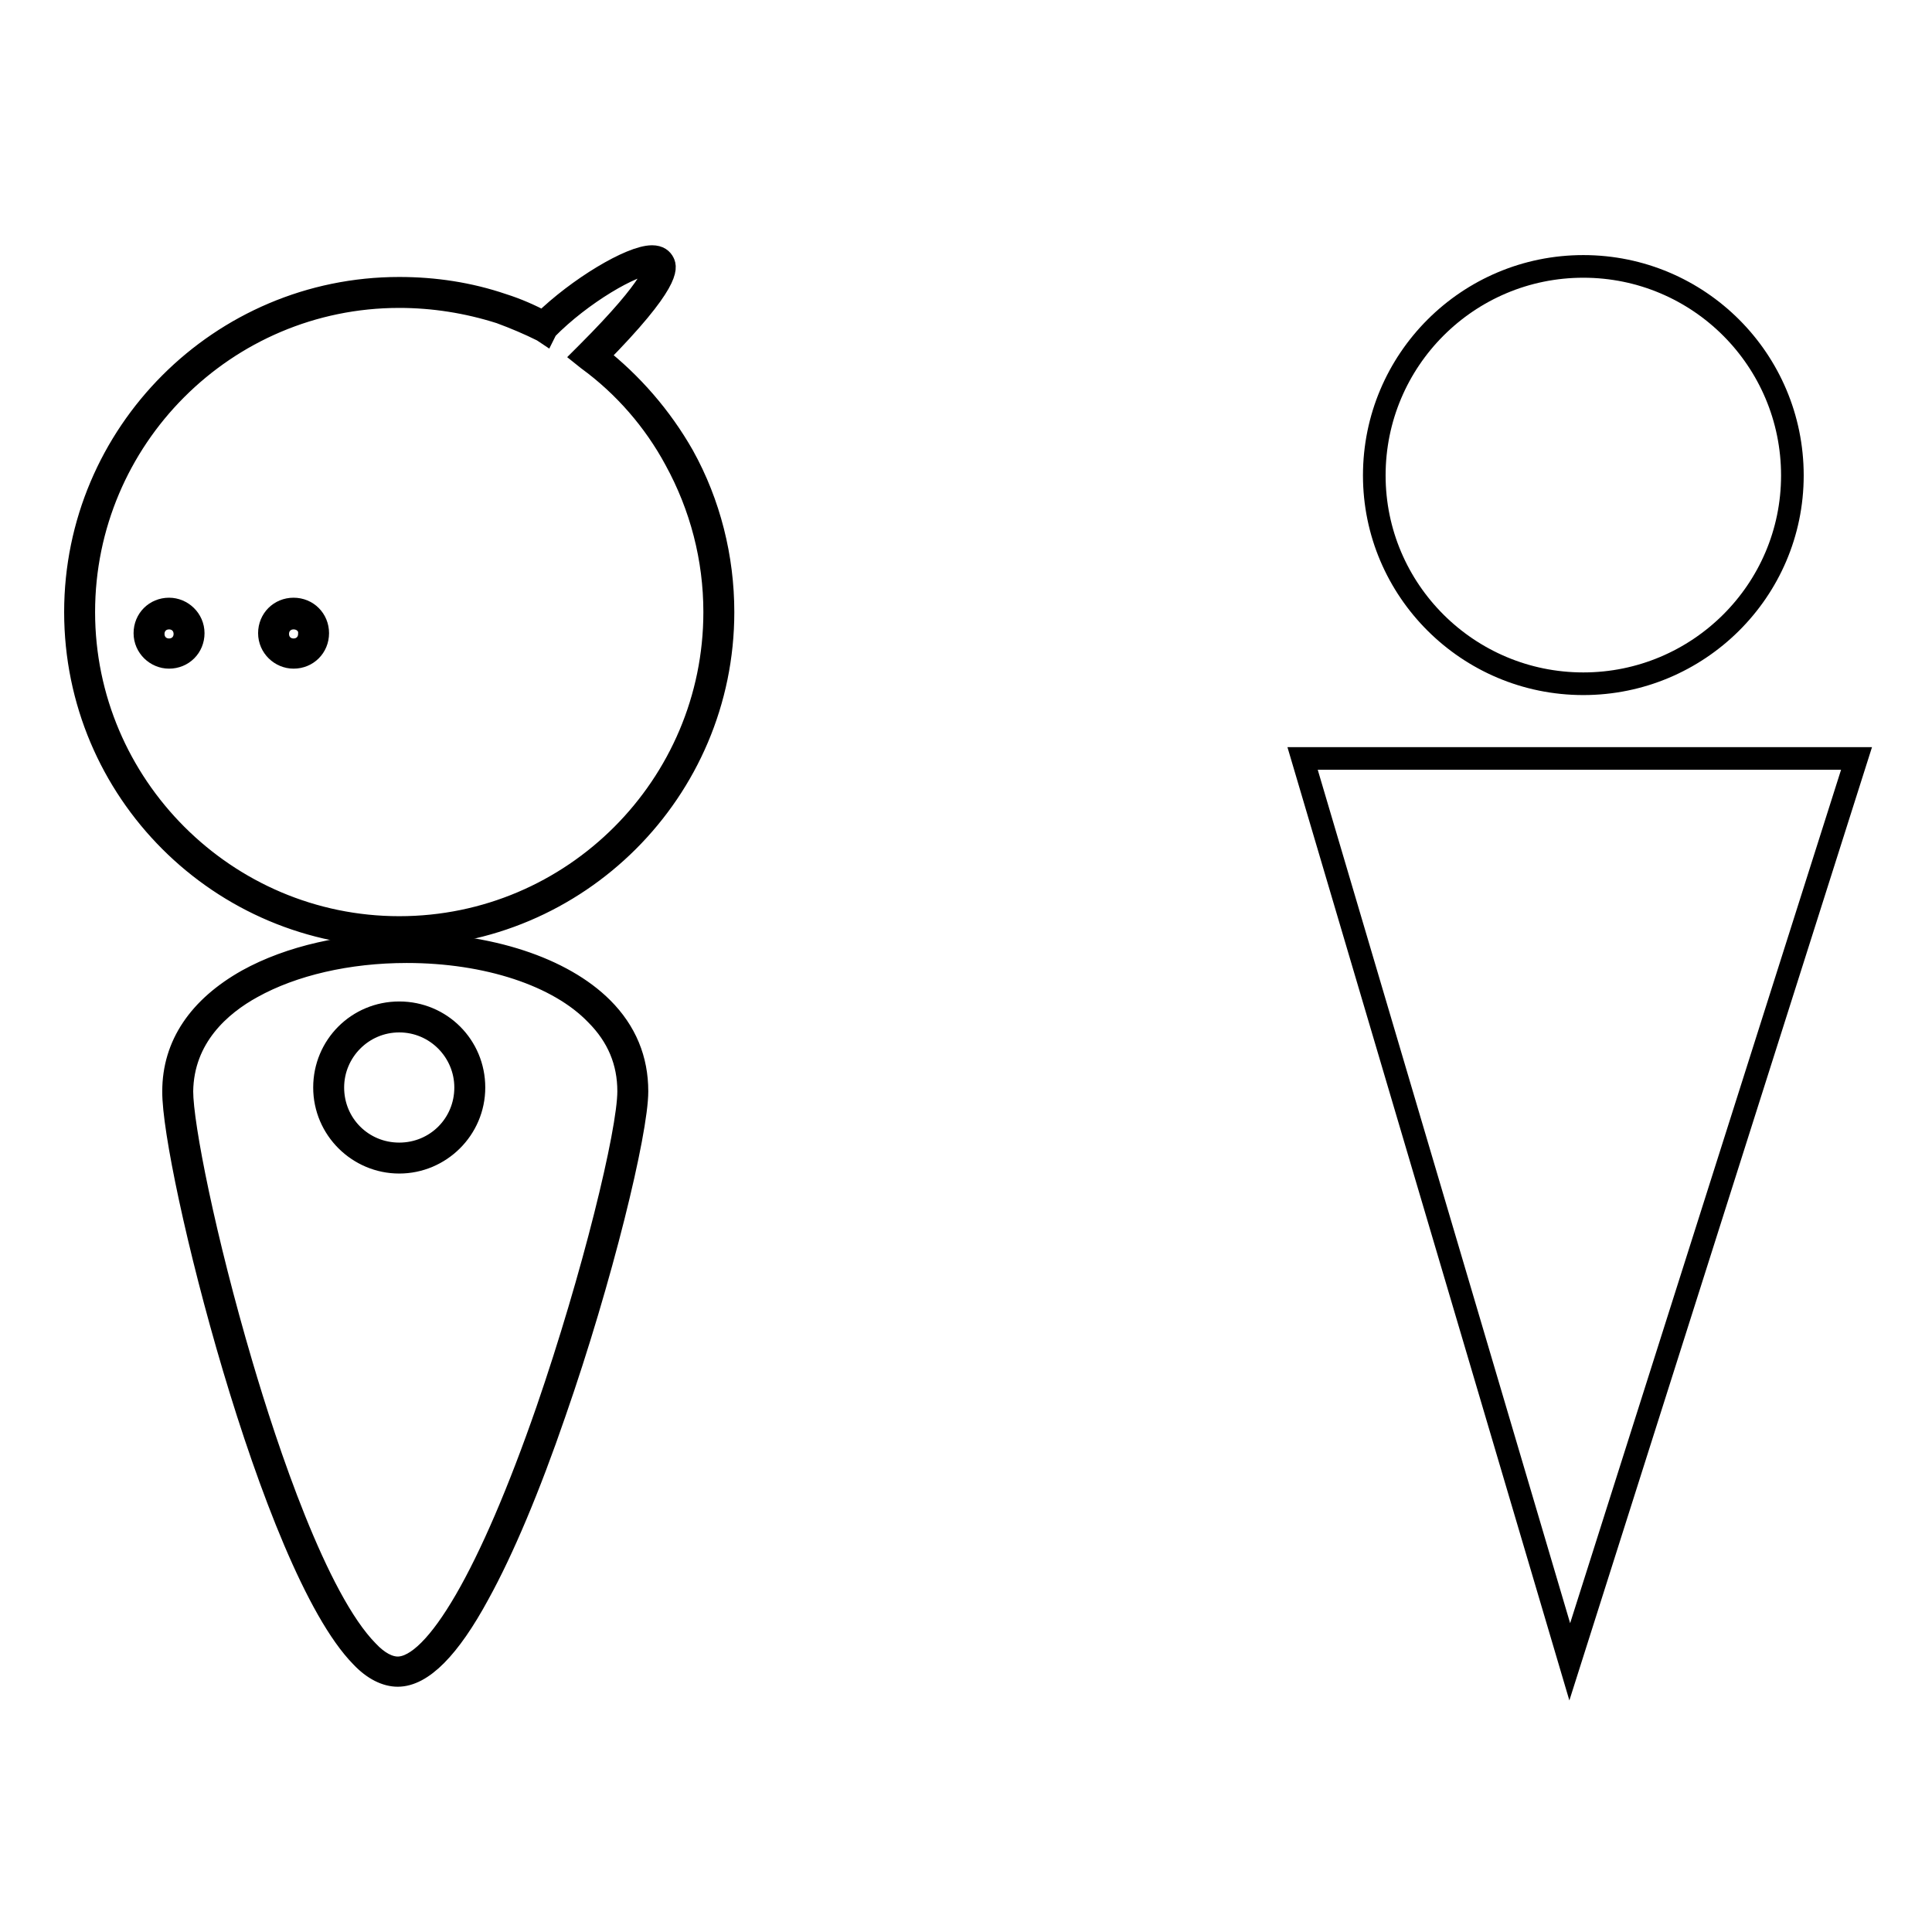 <?xml version="1.0" encoding="utf-8"?>
<!-- Svg Vector Icons : http://www.onlinewebfonts.com/icon -->
<!DOCTYPE svg PUBLIC "-//W3C//DTD SVG 1.1//EN" "http://www.w3.org/Graphics/SVG/1.1/DTD/svg11.dtd">
<svg version="1.1" xmlns="http://www.w3.org/2000/svg" xmlns:xlink="http://www.w3.org/1999/xlink" x="0px" y="0px" viewBox="0 0 256 256" enable-background="new 0 0 256 256" xml:space="preserve">
<g><g><path stroke-width="3" fill-opacity="0" stroke="#000000"  d="M182.1,63c0-15.3,12.4-27.7,27.7-27.7c15.3,0,27.7,12.4,27.7,27.7S225,90.6,209.8,90.6C194.5,90.6,182.1,78.2,182.1,63z M172.6,100.5H246l-38,119.7L172.6,100.5z"/><path stroke-width="3" fill-opacity="0" stroke="#000000"  d="M52.9,124C29.2,124,10,104.8,10,81.1c0-23.6,19.2-42.9,42.9-42.9c4.7,0,9.3,0.7,13.7,2.2c1.9,0.6,3.7,1.4,5.4,2.3c4.6-4.5,11.6-8.7,14.4-8.7c0.9,0,1.3,0.4,1.5,0.8c0.3,0.6,1,2.5-8.8,12.4c4.6,3.6,8.5,8.1,11.4,13.2c3.5,6.3,5.3,13.5,5.3,20.7C95.8,104.8,76.5,124,52.9,124z M52.9,39.3c-23.1,0-41.8,18.8-41.8,41.8s18.8,41.8,41.8,41.8c23.1,0,41.8-18.8,41.8-41.8c0-7.1-1.8-14-5.2-20.2c-2.8-5.2-6.8-9.8-11.6-13.3l-0.5-0.4l0.4-0.4c9.3-9.3,9.1-11.3,9-11.7c0-0.1-0.3-0.2-0.5-0.2c-2.4,0-9.3,4-13.9,8.7L72.2,44l-0.3-0.2c-1.8-0.9-3.7-1.7-5.6-2.4C61.9,40,57.4,39.3,52.9,39.3z"/><path stroke-width="3" fill-opacity="0" stroke="#000000"  d="M22.4,87.1c-1.7,0-3.2-1.4-3.2-3.2s1.4-3.2,3.2-3.2c1.7,0,3.2,1.4,3.2,3.2S24.2,87.1,22.4,87.1z M22.4,81.9c-1.2,0-2.1,0.9-2.1,2.1c0,1.2,0.9,2.1,2.1,2.1c1.2,0,2.1-0.9,2.1-2.1C24.5,82.8,23.6,81.9,22.4,81.9z"/><path stroke-width="3" fill-opacity="0" stroke="#000000"  d="M38.9,87.1c-1.7,0-3.2-1.4-3.2-3.2s1.4-3.2,3.2-3.2s3.2,1.4,3.2,3.2S40.7,87.1,38.9,87.1z M38.9,81.9c-1.2,0-2.1,0.9-2.1,2.1c0,1.2,0.9,2.1,2.1,2.1c1.2,0,2.1-0.9,2.1-2.1C41.1,82.8,40.1,81.9,38.9,81.9z"/><path stroke-width="3" fill-opacity="0" stroke="#000000"  d="M52.7,222c-1.5,0-3.2-0.8-4.8-2.5c-11.8-12-25-65.1-24.9-74.9c0-6.1,3.4-11.1,9.8-14.7c5.6-3.1,13.1-4.8,21-4.8c11,0,20.7,3.2,26,8.5c3.1,3.1,4.6,6.8,4.6,11c0,5.4-4.7,24.8-10.9,42.6c-3.4,9.9-6.9,18.2-10.1,24C59.5,218.4,55.9,222,52.7,222L52.7,222L52.7,222z M53.9,126.1c-7.8,0-15.1,1.7-20.5,4.7c-4.2,2.3-9.2,6.6-9.3,13.8c0,4.5,3,19.6,7.9,36.2c3.3,11.2,9.9,31.1,16.7,38c1.4,1.5,2.8,2.2,4,2.2h0c5.1,0,12.3-12.5,19.8-34.1c6.1-17.7,10.8-36.9,10.8-42.3c0-3.9-1.4-7.3-4.3-10.2C74,129.2,64.5,126.1,53.9,126.1z"/><path stroke-width="3" fill-opacity="0" stroke="#000000"  d="M52.9,154c-5.4,0-9.9-4.4-9.9-9.9s4.4-9.9,9.9-9.9s9.9,4.4,9.9,9.9S58.3,154,52.9,154z M52.9,135.3c-4.9,0-8.8,4-8.8,8.8c0,4.9,3.9,8.8,8.8,8.8s8.8-3.9,8.8-8.8C61.7,139.3,57.8,135.3,52.9,135.3z"/></g></g>
</svg>